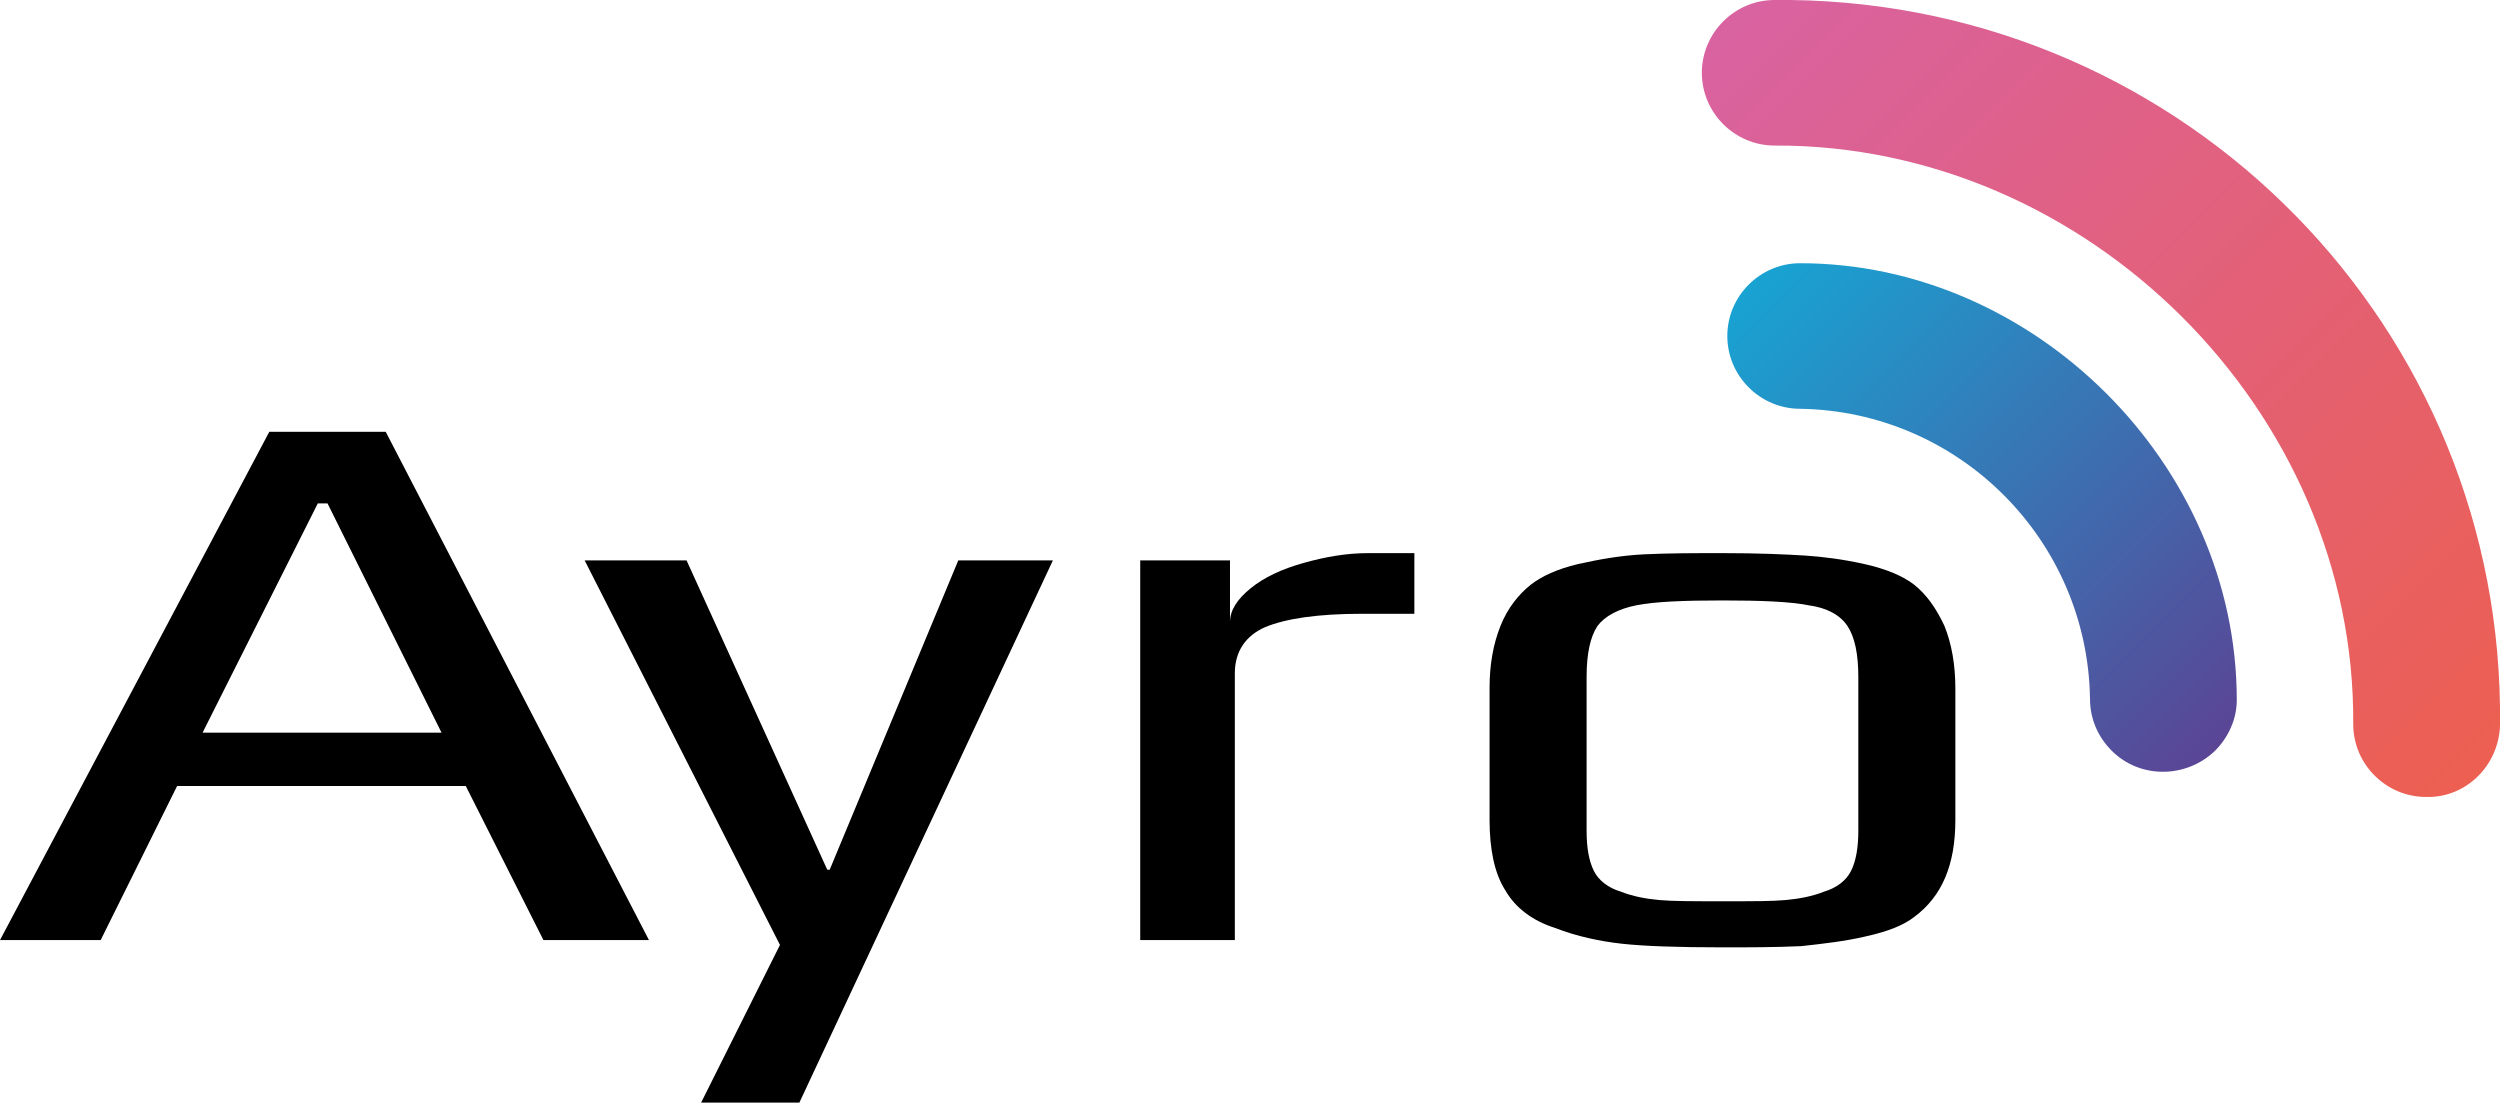 <?xml version="1.0" encoding="utf-8"?>
<!-- Generator: Adobe Illustrator 26.0.1, SVG Export Plug-In . SVG Version: 6.00 Build 0)  -->
<svg version="1.1" id="Layer_1" xmlns="http://www.w3.org/2000/svg" xmlns:xlink="http://www.w3.org/1999/xlink" x="0px" y="0px"
	 viewBox="0 0 206.1 90.9" style="enable-background:new 0 0 206.1 90.9;" xml:space="preserve">
<style type="text/css">
	.st0{fill:url(#SVGID_1_);}
	.st1{fill:url(#SVGID_00000074436367938893445960000013907816370534394549_);}
</style>
<linearGradient id="SVGID_1_" gradientUnits="userSpaceOnUse" x1="119.532" y1="-14.758" x2="173.811" y2="-14.758" gradientTransform="matrix(0.707 0.707 -0.707 0.707 52.246 -53.61)">
	<stop  offset="0" style="stop-color:#18A3D2"/>
	<stop  offset="1" style="stop-color:#5A4595"/>
</linearGradient>
<path class="st0" d="M148.4,21.7c-3.3,0-6,2.7-6,6s2.7,6,6,6c13.1,0.2,23.7,10.8,23.9,23.9c0,1.6,0.6,3.1,1.8,4.3
	c2.3,2.3,6.1,2.3,8.5,0c1.1-1.1,1.8-2.6,1.8-4.2C184.4,38.3,167.7,21.7,148.4,21.7z"/>
<linearGradient id="SVGID_00000018213449472848351780000015356661667745871772_" gradientUnits="userSpaceOnUse" x1="102.669" y1="-32.362" x2="190.676" y2="-32.362" gradientTransform="matrix(0.707 0.707 -0.707 0.707 52.246 -53.61)">
	<stop  offset="0" style="stop-color:#D962A1"/>
	<stop  offset="1" style="stop-color:#EC5F51"/>
</linearGradient>
<path style="fill:url(#SVGID_00000018213449472848351780000015356661667745871772_);" d="M206.1,59.8c0.4-32.7-25.8-59.4-58.5-59.8
	c-0.4,0-0.9,0-1.3,0c-3.3,0-6,2.7-6,6c0,3.3,2.7,6,6,6c25.8-0.1,47.9,21.9,47.7,47.7c0,3.3,2.7,6,6,6
	C203.3,65.8,206,63.1,206.1,59.8L206.1,59.8z"/>
<g>
	<path d="M22.2,35.6h9.6l21.7,41.9h-8.7l-6.4-12.7H14.6L8.3,77.5H0L22.2,35.6z M36.4,60.4L27,41.5h-0.8l-9.5,18.9H36.4z"/>
	<path d="M64.3,77.9L48.2,46.2h8.4l11.6,25.5h0.2L79,46.2h7.8L65.9,90.9h-8.1L64.3,77.9z"/>
	<path d="M94.1,46.2h7.3v5.1c0-1,0.6-1.9,1.7-2.8c1.1-0.9,2.6-1.6,4.4-2.1c1.8-0.5,3.5-0.8,5.3-0.8h3.8v5h-4.3c-3.7,0-6.3,0.4-8,1.1
		c-1.6,0.7-2.5,2-2.5,3.8v22h-7.8V46.2z"/>
	<path d="M133.7,77.8c-1.8-0.2-3.7-0.6-5.5-1.3c-1.9-0.6-3.3-1.7-4.1-3.1c-0.9-1.4-1.3-3.4-1.3-5.8V56.7c0-1.9,0.3-3.6,0.9-5.1
		c0.6-1.5,1.5-2.6,2.5-3.4c0.9-0.7,2.2-1.3,3.9-1.7c1.8-0.4,3.5-0.7,5.4-0.8c2.1-0.1,4.2-0.1,6.5-0.1c3,0,5.2,0.1,6.8,0.2
		c1.5,0.1,3.1,0.3,4.9,0.7c1.8,0.4,3.2,1,4.1,1.7c1,0.8,1.8,1.9,2.5,3.4c0.6,1.5,0.9,3.2,0.9,5.2v10.8c0,3.7-1.1,6.3-3.4,8
		c-0.9,0.7-2.2,1.2-4,1.6c-1.7,0.4-3.5,0.6-5.3,0.8c-2.2,0.1-4.4,0.1-6.5,0.1C138.3,78.1,135.5,78,133.7,77.8z M147.2,74.2
		c1.1-0.1,2.2-0.3,3.2-0.7c1-0.3,1.8-0.9,2.2-1.7c0.4-0.8,0.6-1.9,0.6-3.3V55.8c0-1.9-0.3-3.3-0.9-4.2c-0.6-0.9-1.7-1.5-3.2-1.7
		c-1.5-0.3-3.9-0.4-7.1-0.4c-3.2,0-5.6,0.1-7.1,0.4c-1.5,0.3-2.6,0.9-3.2,1.7c-0.6,0.9-0.9,2.3-0.9,4.2v12.7c0,1.4,0.2,2.5,0.6,3.3
		c0.4,0.8,1.2,1.4,2.2,1.7c1,0.4,2.1,0.6,3.2,0.7c1.1,0.1,2.8,0.1,5.3,0.1S146.1,74.3,147.2,74.2z"/>
</g>
</svg>
